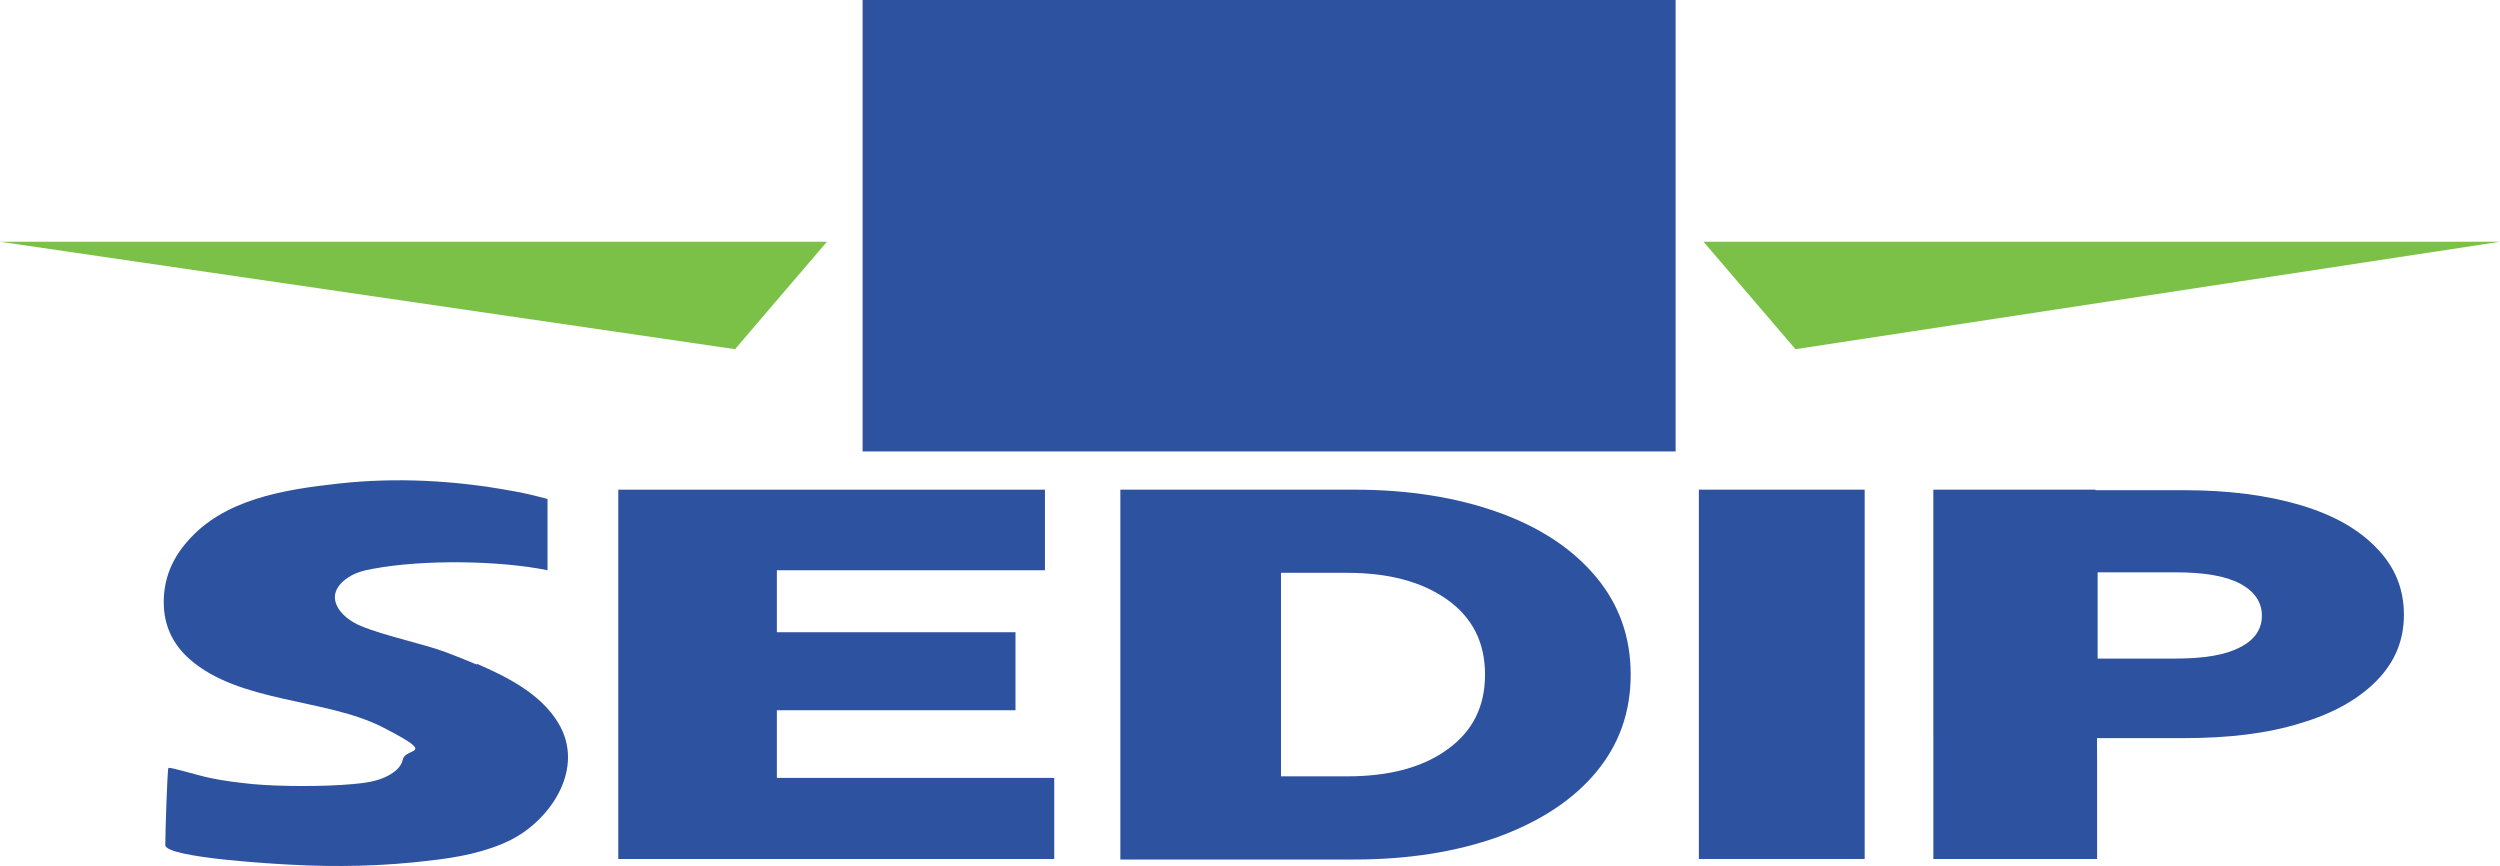 <?xml version="1.0" encoding="UTF-8"?>
<svg xmlns="http://www.w3.org/2000/svg" version="1.1" viewBox="0 0 484 167.7">
	<!-- Generator: Adobe Illustrator 28.7.7, SVG Export Plug-In . SVG Version: 1.2.0 Build 194)  -->
	<g>
		<g id="Calque_1">
			<polygon points="160.1 46.8 0 46.8 142.3 67.6 160.1 46.8" style="fill: #7bc147;"/>
			<polygon points="329.8 46.8 484 46.8 347.6 67.6 329.8 46.8" style="fill: #7bc147;"/>
			<rect x="167" width="157.4" height="87.4" style="fill: #2d529f;"/>
			<path d="M204.1,150.7v15.6h-84.4v-71.5h82.6v15.6h-51.9v12h46.2v15.1h-46.2v13.1h53.7,0Z" style="fill: #2d529f;"/>
			<path d="M216.9,94.8h45.3c10.5,0,19.8,1.5,27.9,4.4s14.4,7.1,18.9,12.5,6.7,11.7,6.7,18.9-2.2,13.5-6.7,18.9-10.8,9.5-18.9,12.5c-8.1,2.9-17.4,4.4-27.9,4.4h-45.3v-71.5h0ZM260.8,150.3c8.1,0,14.6-1.7,19.4-5.2,4.9-3.5,7.3-8.3,7.3-14.5s-2.4-11-7.3-14.5-11.4-5.2-19.4-5.2h-12.8v39.4h12.8Z" style="fill: #2d529f;"/>
			<path d="M328.9,94.8h32.1v71.5h-32.1v-71.5Z" style="fill: #2d529f;"/>
			<path d="M374.4,142.6v-47.7h48.4c8.7,0,16.2,1,22.6,2.9s11.3,4.7,14.8,8.4c3.5,3.6,5.2,7.9,5.2,12.8s-1.7,9.1-5.2,12.7c-3.5,3.6-8.4,6.4-14.8,8.3-6.4,2-13.9,2.9-22.6,2.9h-16.7M433.7,125.3c2.8-1.4,4.2-3.5,4.2-6.1s-1.4-4.7-4.2-6.2c-2.8-1.5-7-2.2-12.6-2.2h-15v16.7h15c5.6,0,9.8-.7,12.6-2.2Z" style="fill: #2d529f;"/>
			<path d="M92.4,128.7c-2.1-.9-4.2-1.7-6-2.4-4.5-1.7-12-3.2-16.5-5.1-4.2-1.7-7.6-6-2.5-9.4,1.5-1,3.2-1.4,4.9-1.7,9.7-1.8,24.4-1.6,33.7.3v-13.8c-2.3-.6-4.6-1.2-7.1-1.6-10.9-2-22.2-2.6-33.2-1.4s-22.4,3.1-29.4,11.2c-3.1,3.5-4.6,7.4-4.6,11.8s1.7,8.1,5,11c9.6,8.5,26.5,7.6,37.4,13.2s4.5,3.8,3.9,6.2c-.3,1.5-1.6,2.5-2.9,3.2-2.1,1.1-4.5,1.4-6.8,1.6-5.4.5-14,.5-19.4,0-2.8-.3-5.5-.6-8.3-1.2s-7.8-2.2-8-1.9-.6,12.4-.6,14.9,22.1,3.7,24.2,3.8c9,.5,18.1.3,27.1-.8,5.3-.6,10.8-1.6,15.6-4,7.9-4,14.4-14,9.2-22.6-3.4-5.7-10-9-15.8-11.5v.2Z" style="fill: #2d529f;"/>
			<path d="M406,147.6v18.7h-31.7v-71.5h31.4" style="fill: #2d529f;"/>
		</g>
	</g>
</svg>